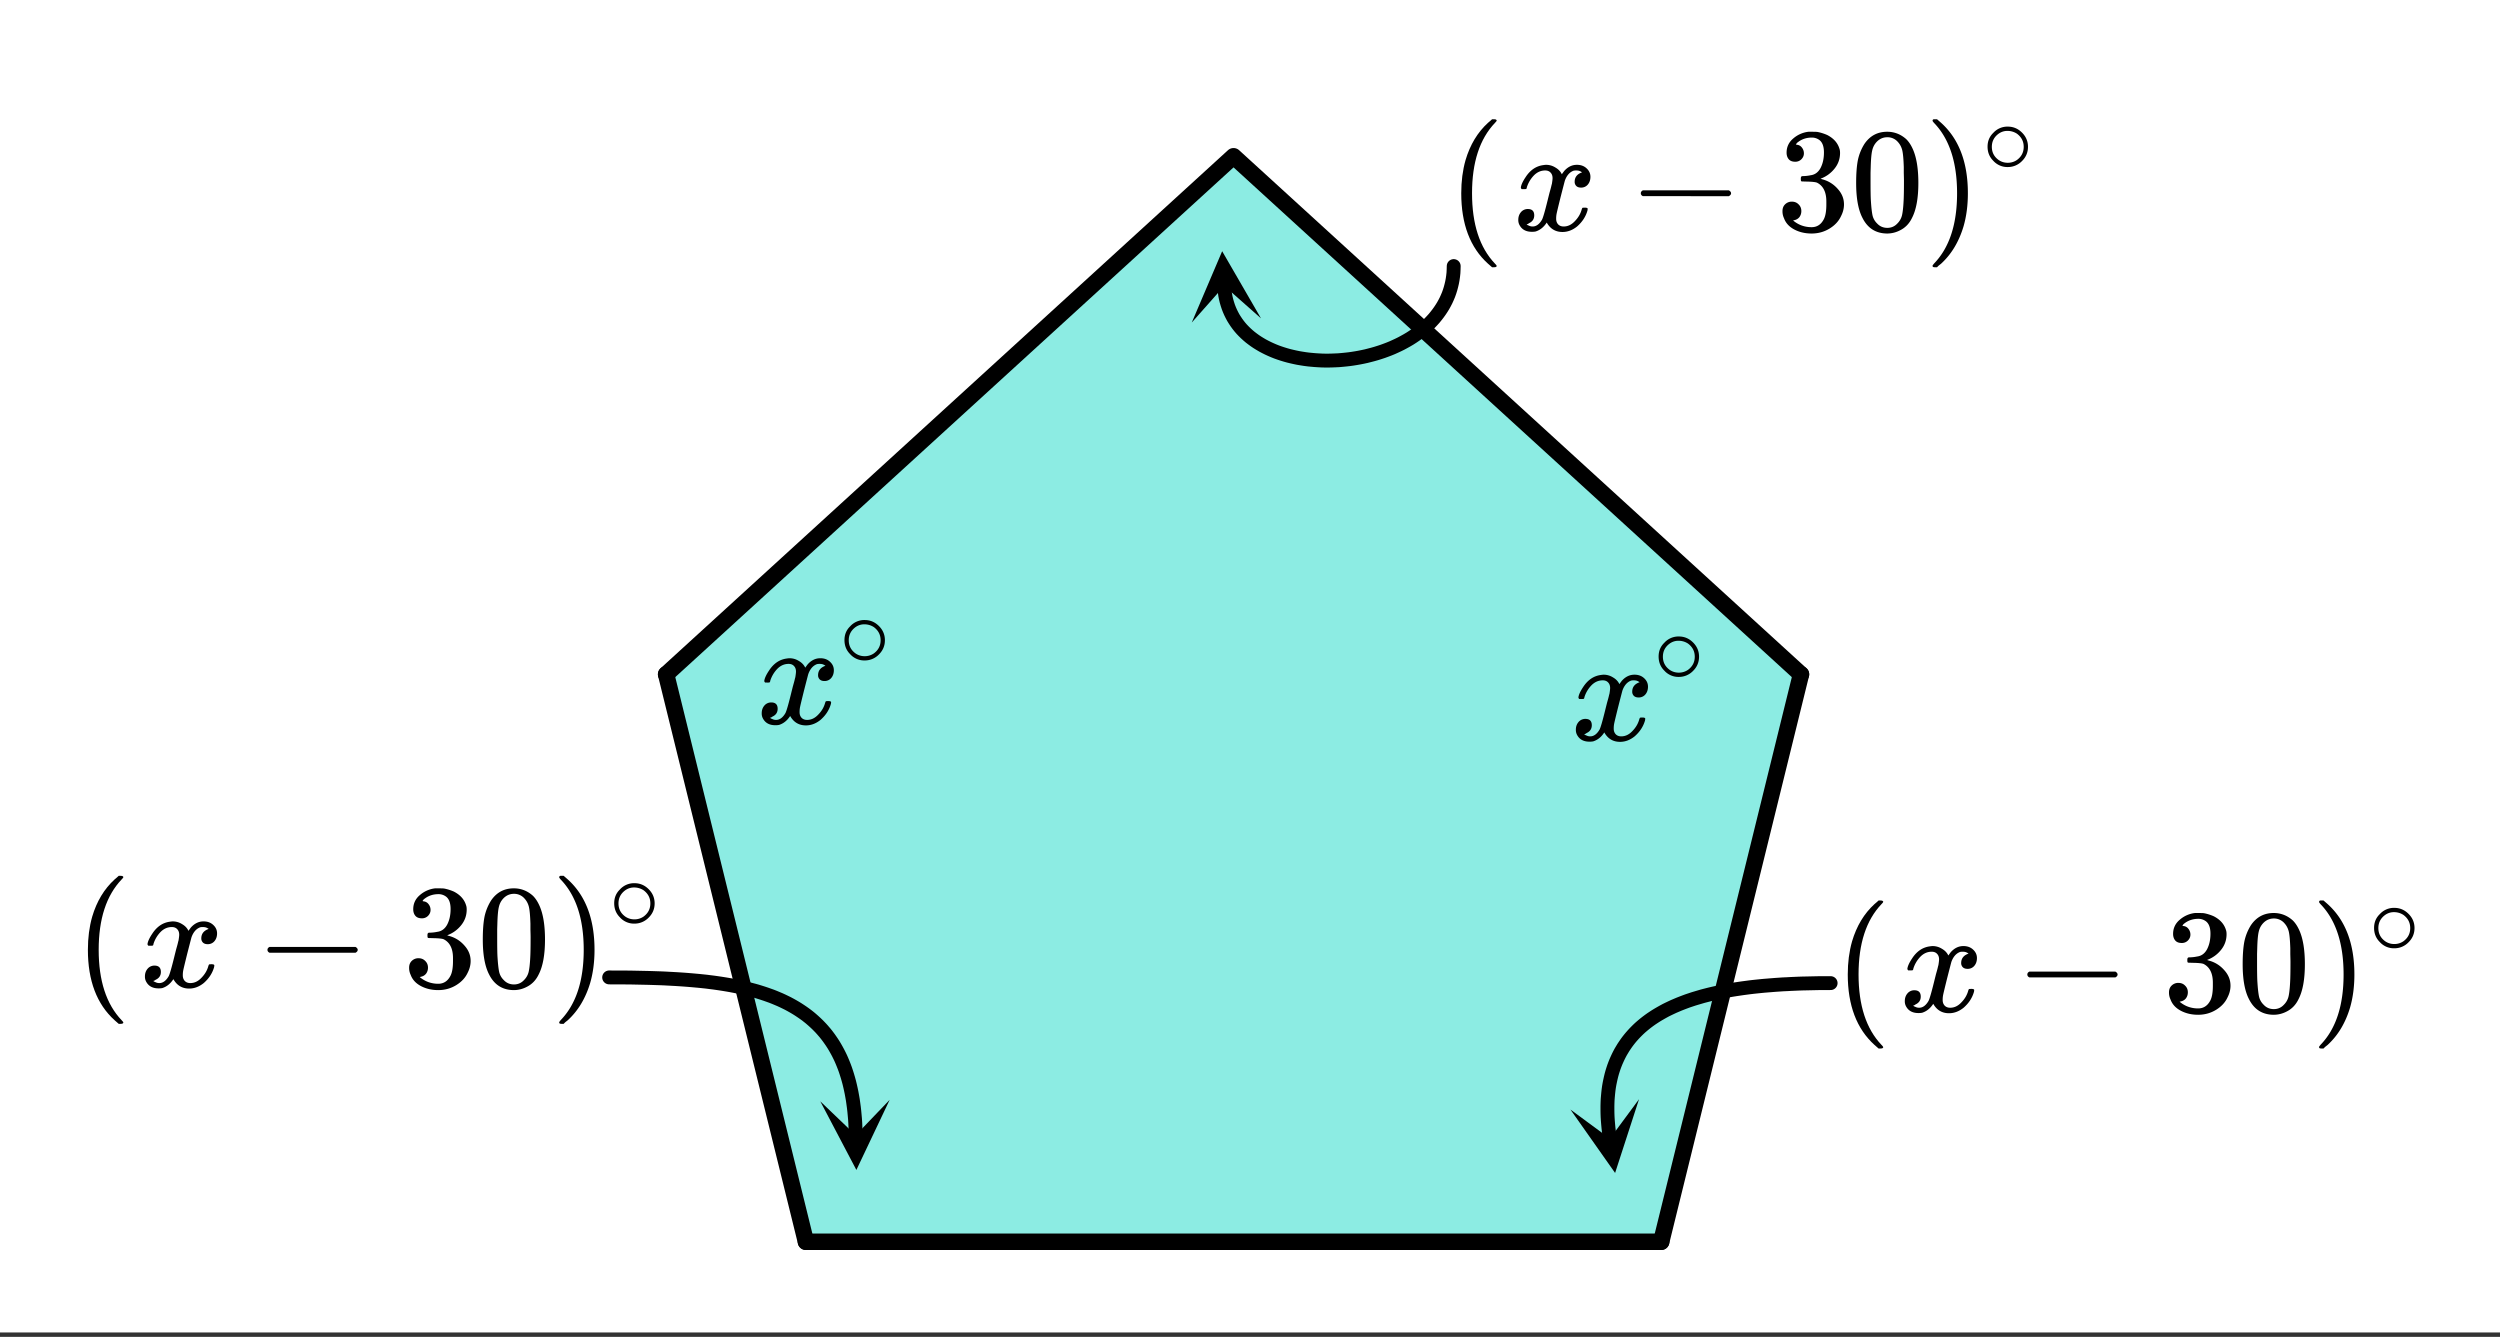 <svg xmlns="http://www.w3.org/2000/svg" xmlns:xlink="http://www.w3.org/1999/xlink" width="304" height="162.56" viewBox="0 0 228 121.92"><rect x="0" y="0" width="228" height="121.92" fill="#333333" stroke="none"/><defs><symbol overflow="visible" id="j"><path d="M.781-3.75C.727-3.8.703-3.852.703-3.906c.031-.239.172-.547.422-.922.414-.645.945-1.016 1.594-1.11.125-.019.219-.03.281-.03.313 0 .598.085.86.25.269.155.46.359.578.609.113-.157.187-.254.218-.297.332-.375.719-.563 1.157-.563.363 0 .66.11.89.328.227.211.344.465.344.766 0 .281-.078.516-.234.703a.776.776 0 0 1-.625.281c-.18 0-.32-.046-.422-.14a.521.521 0 0 1-.157-.39c0-.415.223-.704.672-.86a.73.73 0 0 0-.156-.094c-.086-.05-.215-.078-.39-.078-.118 0-.2.012-.25.031-.344.137-.602.434-.766.89-.024.075-.153.575-.39 1.5-.231.93-.356 1.454-.376 1.579a2.403 2.403 0 0 0-.031.406c0 .211.062.383.187.516.125.125.29.187.5.187.375 0 .711-.16 1.016-.484.313-.32.52-.676.625-1.063.031-.093.055-.144.078-.156.031-.008.102-.015.219-.015.164 0 .25.039.25.109 0 .012-.008.058-.016.14-.156.563-.476 1.055-.953 1.47-.418.335-.86.5-1.328.5-.637 0-1.117-.286-1.438-.86-.261.406-.593.68-1 .812-.085.02-.199.032-.343.032-.524 0-.89-.188-1.11-.563a.953.953 0 0 1-.14-.531c0-.27.078-.5.234-.688a.802.802 0 0 1 .64-.296c.384 0 .579.195.579.578 0 .336-.164.574-.484.718a.359.359 0 0 1-.063.047c-.023.012-.043.024-.063.031a.123.123 0 0 1-.046.016h-.032c0 .031.067.074.204.125a.718.718 0 0 0 .343.078c.32 0 .602-.203.844-.61.094-.163.266-.753.516-1.765.05-.207.109-.437.171-.687.07-.25.126-.442.157-.578.031-.133.05-.211.062-.235.04-.25.063-.426.063-.531 0-.219-.063-.39-.188-.516-.117-.125-.277-.187-.484-.187-.399 0-.746.156-1.047.469-.293.312-.5.668-.625 1.062-.012.086-.031.137-.063.156a.752.752 0 0 1-.218.016zm0 0"/></symbol><symbol overflow="visible" id="k"><path d="M4.203-2.36c0 .512-.187.95-.562 1.313a1.781 1.781 0 0 1-1.282.531 1.72 1.72 0 0 1-1.328-.578c-.343-.343-.515-.77-.515-1.281 0-.5.171-.914.515-1.25a1.734 1.734 0 0 1 1.328-.578c.52 0 .961.195 1.329.578.343.355.515.777.515 1.266zM3.187-3.562a1.564 1.564 0 0 0-.874-.25c-.282 0-.543.086-.782.25-.418.305-.625.704-.625 1.204s.207.902.625 1.203c.25.168.524.25.828.25.301 0 .579-.082.829-.25.414-.301.624-.703.624-1.203 0-.5-.21-.899-.624-1.204zm0 0"/></symbol><symbol overflow="visible" id="l"><path d="M4.5 3.25c0 .082-.086.125-.25.125h-.172l-.375-.328C2.078 1.578 1.266-.563 1.266-3.375c0-1.094.129-2.098.39-3.016.414-1.406 1.098-2.539 2.047-3.406.063-.05.129-.11.203-.172.082-.07.14-.125.172-.156h.172c.113 0 .18.016.203.047.031.023.047.047.047.078s-.055.102-.156.203C2.945-8.328 2.25-6.187 2.25-3.375c0 2.813.695 4.953 2.094 6.422.101.101.156.172.156.203zm0 0"/></symbol><symbol overflow="visible" id="m"><path d="M1.328-3.11c-.125-.062-.187-.148-.187-.265 0-.113.062-.203.187-.266h7.844c.133.075.203.164.203.266 0 .105-.07.195-.203.266zm0 0"/></symbol><symbol overflow="visible" id="n"><path d="M1.719-6.25c-.25 0-.446-.07-.578-.219-.137-.156-.204-.36-.204-.61 0-.507.196-.937.594-1.28a2.566 2.566 0 0 1 1.407-.625h.203c.32 0 .52.007.593.015.301.055.602.149.907.281.593.305.968.731 1.125 1.282.03.086.046.203.046.36 0 .53-.167 1.007-.5 1.421a2.884 2.884 0 0 1-1.234.906c-.043.012-.043.024 0 .032.02.011.067.027.14.046.54.149 1 .434 1.376.86.383.418.578.89.578 1.422 0 .367-.09.718-.266 1.062-.21.461-.558.84-1.047 1.14-.492.302-1.039.454-1.64.454-.594 0-1.125-.125-1.594-.375-.46-.25-.766-.586-.922-1.016a1.45 1.45 0 0 1-.14-.656c0-.258.082-.469.25-.625a.85.85 0 0 1 .609-.234c.25 0 .453.086.61.25.163.156.25.359.25.609 0 .21-.06.39-.173.547a.768.768 0 0 1-.468.281l-.11.031c.489.407 1.051.61 1.688.61.488 0 .86-.239 1.11-.719.155-.29.234-.742.234-1.36v-.265c0-.863-.29-1.438-.86-1.719-.137-.05-.414-.082-.828-.093l-.563-.016-.046-.031c-.024-.02-.032-.094-.032-.22 0-.1.016-.163.047-.187.031-.03.051-.046.063-.046.258 0 .52-.024.781-.079.395-.05.695-.27.906-.656.207-.394.313-.867.313-1.422 0-.582-.157-.972-.469-1.172a1.131 1.131 0 0 0-.64-.187c-.45 0-.844.121-1.188.36L1.922-8a.671.671 0 0 0-.094.11l-.047.062a.88.88 0 0 0 .094.031.619.619 0 0 1 .453.25.833.833 0 0 1 .188.531c0 .211-.079.391-.235.547a.76.76 0 0 1-.562.219zm0 0"/></symbol><symbol overflow="visible" id="o"><path d="M1.297-7.89c.5-.727 1.187-1.094 2.062-1.094.657 0 1.235.226 1.735.671.238.231.441.54.61.922.331.743.5 1.766.5 3.079 0 1.386-.196 2.449-.579 3.187-.25.523-.621.902-1.11 1.14a2.534 2.534 0 0 1-1.14.282c-1.031 0-1.79-.473-2.266-1.422-.386-.738-.578-1.8-.578-3.188 0-.843.051-1.535.156-2.078.114-.539.317-1.039.61-1.5zm3.031-.173a1.252 1.252 0 0 0-.953-.421c-.375 0-.7.14-.969.421-.199.211-.336.465-.406.766-.074.293-.121.805-.14 1.531 0 .055-.008.23-.016.532v.734c0 .867.008 1.469.031 1.813.04.636.094 1.09.156 1.359.07.273.207.508.406.703.25.273.563.406.938.406.363 0 .672-.133.922-.406.195-.195.332-.43.406-.703.07-.27.125-.723.156-1.36.02-.343.032-.945.032-1.812 0-.195-.008-.441-.016-.734v-.532c-.023-.726-.07-1.238-.14-1.53-.075-.302-.212-.556-.407-.766zm0 0"/></symbol><symbol overflow="visible" id="p"><path d="M.813-10.11l.046-.015h.297l.375.328C3.156-8.328 3.97-6.187 3.97-3.375c0 1.105-.133 2.105-.39 3C3.16 1.039 2.476 2.18 1.53 3.047c-.062.05-.136.11-.218.172-.075.07-.125.125-.157.156H1c-.105 0-.172-.012-.203-.031C.766 3.332.75 3.289.75 3.219c0-.012.047-.074.14-.188C2.286 1.582 2.985-.55 2.985-3.375c0-2.82-.699-4.957-2.093-6.406A1.054 1.054 0 0 1 .75-9.97c0-.07.02-.117.063-.14zm0 0"/></symbol><clipPath id="a"><path d="M0 0h228v121.5H0zm0 0"/></clipPath><clipPath id="b"><path d="M143 53h30v68.5h-30zm0 0"/></clipPath><clipPath id="c"><path d="M52 53h30v68.5H52zm0 0"/></clipPath><clipPath id="d"><path d="M74 100h8v7h-8zm0 0"/></clipPath><clipPath id="e"><path d="M81.137 100.305l.218 10.68-10.675.218-.22-10.676zm0 0"/></clipPath><clipPath id="f"><path d="M143 100h7v7h-7zm0 0"/></clipPath><clipPath id="g"><path d="M149.48 100.246l1.594 10.559-10.562 1.59-1.59-10.56zm0 0"/></clipPath><clipPath id="h"><path d="M108 22h8v8h-8zm0 0"/></clipPath><clipPath id="i"><path d="M108.688 29.418l-.653-10.656 10.66-.653.653 10.66zm0 0"/></clipPath></defs><g clip-path="url(#a)" fill="#fff"><path d="M0 0h228v121.92H0z"/><path d="M0 0h228v121.92H0z"/></g><path d="M73.648 113.438L60.723 61.745l51.695-47.816 51.691 47.816-12.922 51.691zm0 0" fill="#40e0d0" fill-opacity=".6"/><path d="M60.75 61.5l51.75-47.25M112.5 14.25l51.75 47.25" fill="red" stroke-width="1.5" stroke-linecap="round" stroke="#000"/><path d="M164.25 61.5l-12.75 51.75" fill="red"/><g clip-path="url(#b)"><path d="M164.25 61.5l-12.75 51.75" fill="none" stroke-width="1.5" stroke-linecap="round" stroke="#000"/></g><path d="M151.5 113.25h-78" fill="none" stroke-width="1.5" stroke-linecap="round" stroke="#000"/><path d="M73.5 113.25L60.75 61.5" fill="red"/><g clip-path="url(#c)"><path d="M73.5 113.25L60.75 61.5" fill="none" stroke-width="1.5" stroke-linecap="round" stroke="#000"/></g><path d="M55.555 89.14l.402.005h.797l.398.003.391.004.773.016.766.016.379.011.371.012.375.012.367.015.367.02.72.039.359.023.351.024.352.027.343.028.688.062.336.035.332.035.332.043.328.04.324.046.32.047.317.05.312.052.31.054.308.059.3.059.301.066.293.066.293.07.29.075.284.074.282.078.277.086.273.086.27.09.266.094.261.093.258.102.254.106.25.105.246.113.242.117.239.118.234.125.23.129.227.132.223.137.214.14.215.145.211.149.203.152.204.16.195.164.191.168.188.172.183.176.18.183.176.188.168.191.168.196.16.203.156.207.152.215.149.218.144.223.137.23.133.235.129.238.125.246.121.25.113.258.11.266.105.265.102.278.093.28.09.286.086.293.082.3.074.306.07.312.067.32.059.325.058.332.047.336.047.347.04.352.034.36.032.362.023.372.016.378.015.387.008.395" fill="none" stroke-width="1.266" stroke-linecap="round" stroke-linejoin="round" stroke="#000"/><g clip-path="url(#d)"><g clip-path="url(#e)"><path d="M81.137 100.305l-3.035 6.394-3.293-6.261 3.23 3.097zm0 0"/></g></g><path d="M166.953 89.66h-.371l-.371.004h-.367l-.367.008-.727.016-.36.007-.359.012-.71.031-.356.02-.348.015-.351.024-.344.023-.688.055-.336.027-.335.032-.336.035-.332.035-.329.039-.648.086-.32.047-.317.047-.312.05-.313.055-.308.059-.305.058-.3.059-.302.066-.293.067-.293.07-.289.074-.285.074-.281.083-.277.082-.274.082-.539.18-.262.097-.257.098-.258.101-.25.106-.246.105-.242.113-.239.114-.238.117-.23.125-.223.125-.223.129-.219.133-.21.136-.211.14-.204.145-.199.149-.195.152-.188.156-.187.16-.18.165-.172.168-.172.175-.164.176-.16.18-.156.187-.148.188-.145.195-.137.2-.136.203-.125.207-.125.21-.118.22-.109.218-.105.227-.102.23-.094.234-.09.243-.082.246-.078.25-.07.254-.063.261-.058.266-.055.27-.047.273-.039.281-.031.285-.027.293-.024.297-.012.3-.007.306v.312l.004.32.011.325.02.328.027.336.031.34.04.347.046.352.055.355" fill="none" stroke-width="1.266" stroke-linecap="round" stroke-linejoin="round" stroke="#000"/><g clip-path="url(#f)"><g clip-path="url(#g)"><path d="M149.48 100.246l-2.183 6.727-4.074-5.785 3.601 2.656zm0 0"/></g></g><path d="M132.578 24.266l-.008.312-.015.309-.032.3-.043.297-.054.29-.067.285-.074.277-.086.273-.097.27-.11.262-.117.257-.129.25-.137.247-.148.238-.156.234-.164.227-.172.222-.18.22-.191.21-.196.207-.207.2-.21.19-.22.192-.226.18-.23.176-.243.172-.242.164-.25.16-.258.152-.261.145-.266.144-.27.133-.277.129-.277.125-.285.117-.29.11-.288.105-.297.098-.297.093-.301.086-.3.078-.305.078-.309.067-.309.062-.308.055-.313.05-.312.044-.313.035-.312.031-.317.028-.312.015-.313.012-.316.008h-.313l-.308-.008-.313-.016-.308-.02-.305-.027-.308-.03-.301-.04-.301-.047-.297-.05-.293-.06-.293-.066-.289-.07-.281-.078-.281-.086-.274-.09-.273-.097-.266-.106-.262-.113-.254-.117-.25-.125-.246-.13-.238-.14-.234-.144-.223-.149-.219-.16-.215-.164-.203-.172-.199-.18-.187-.183-.184-.192-.172-.199-.164-.207-.156-.215-.145-.218-.14-.227-.125-.234-.118-.239-.109-.25-.098-.254-.085-.261-.079-.27-.066-.273-.055-.285-.039-.29-.031-.296-.02-.305" fill="none" stroke-width="1.266" stroke-linecap="round" stroke-linejoin="round" stroke="#000"/><g clip-path="url(#h)"><g clip-path="url(#i)"><path d="M108.688 29.418l2.773-6.508 3.543 6.125-3.352-2.965zm0 0"/></g></g><use xlink:href="#j" x="69" y="66"/><use xlink:href="#k" x="76.5" y="60.75"/><use xlink:href="#j" x="143.25" y="67.5"/><use xlink:href="#k" x="150.75" y="62.25"/><use xlink:href="#l" x="6.75" y="90"/><use xlink:href="#j" x="12.75" y="90"/><use xlink:href="#m" x="23.25" y="90"/><use xlink:href="#n" x="36.75" y="90"/><use xlink:href="#o" x="43.5" y="90"/><use xlink:href="#p" x="50.25" y="90"/><use xlink:href="#k" x="55.5" y="84.75"/><use xlink:href="#l" x="167.25" y="92.25"/><use xlink:href="#j" x="173.25" y="92.25"/><use xlink:href="#m" x="183.75" y="92.25"/><use xlink:href="#n" x="197.25" y="92.25"/><use xlink:href="#o" x="204" y="92.25"/><use xlink:href="#p" x="210.75" y="92.25"/><use xlink:href="#k" x="216" y="87"/><use xlink:href="#l" x="132" y="21"/><use xlink:href="#j" x="138" y="21"/><use xlink:href="#m" x="148.5" y="21"/><use xlink:href="#n" x="162" y="21"/><use xlink:href="#o" x="168.75" y="21"/><use xlink:href="#p" x="175.5" y="21"/><use xlink:href="#k" x="180.75" y="15.75"/></svg>